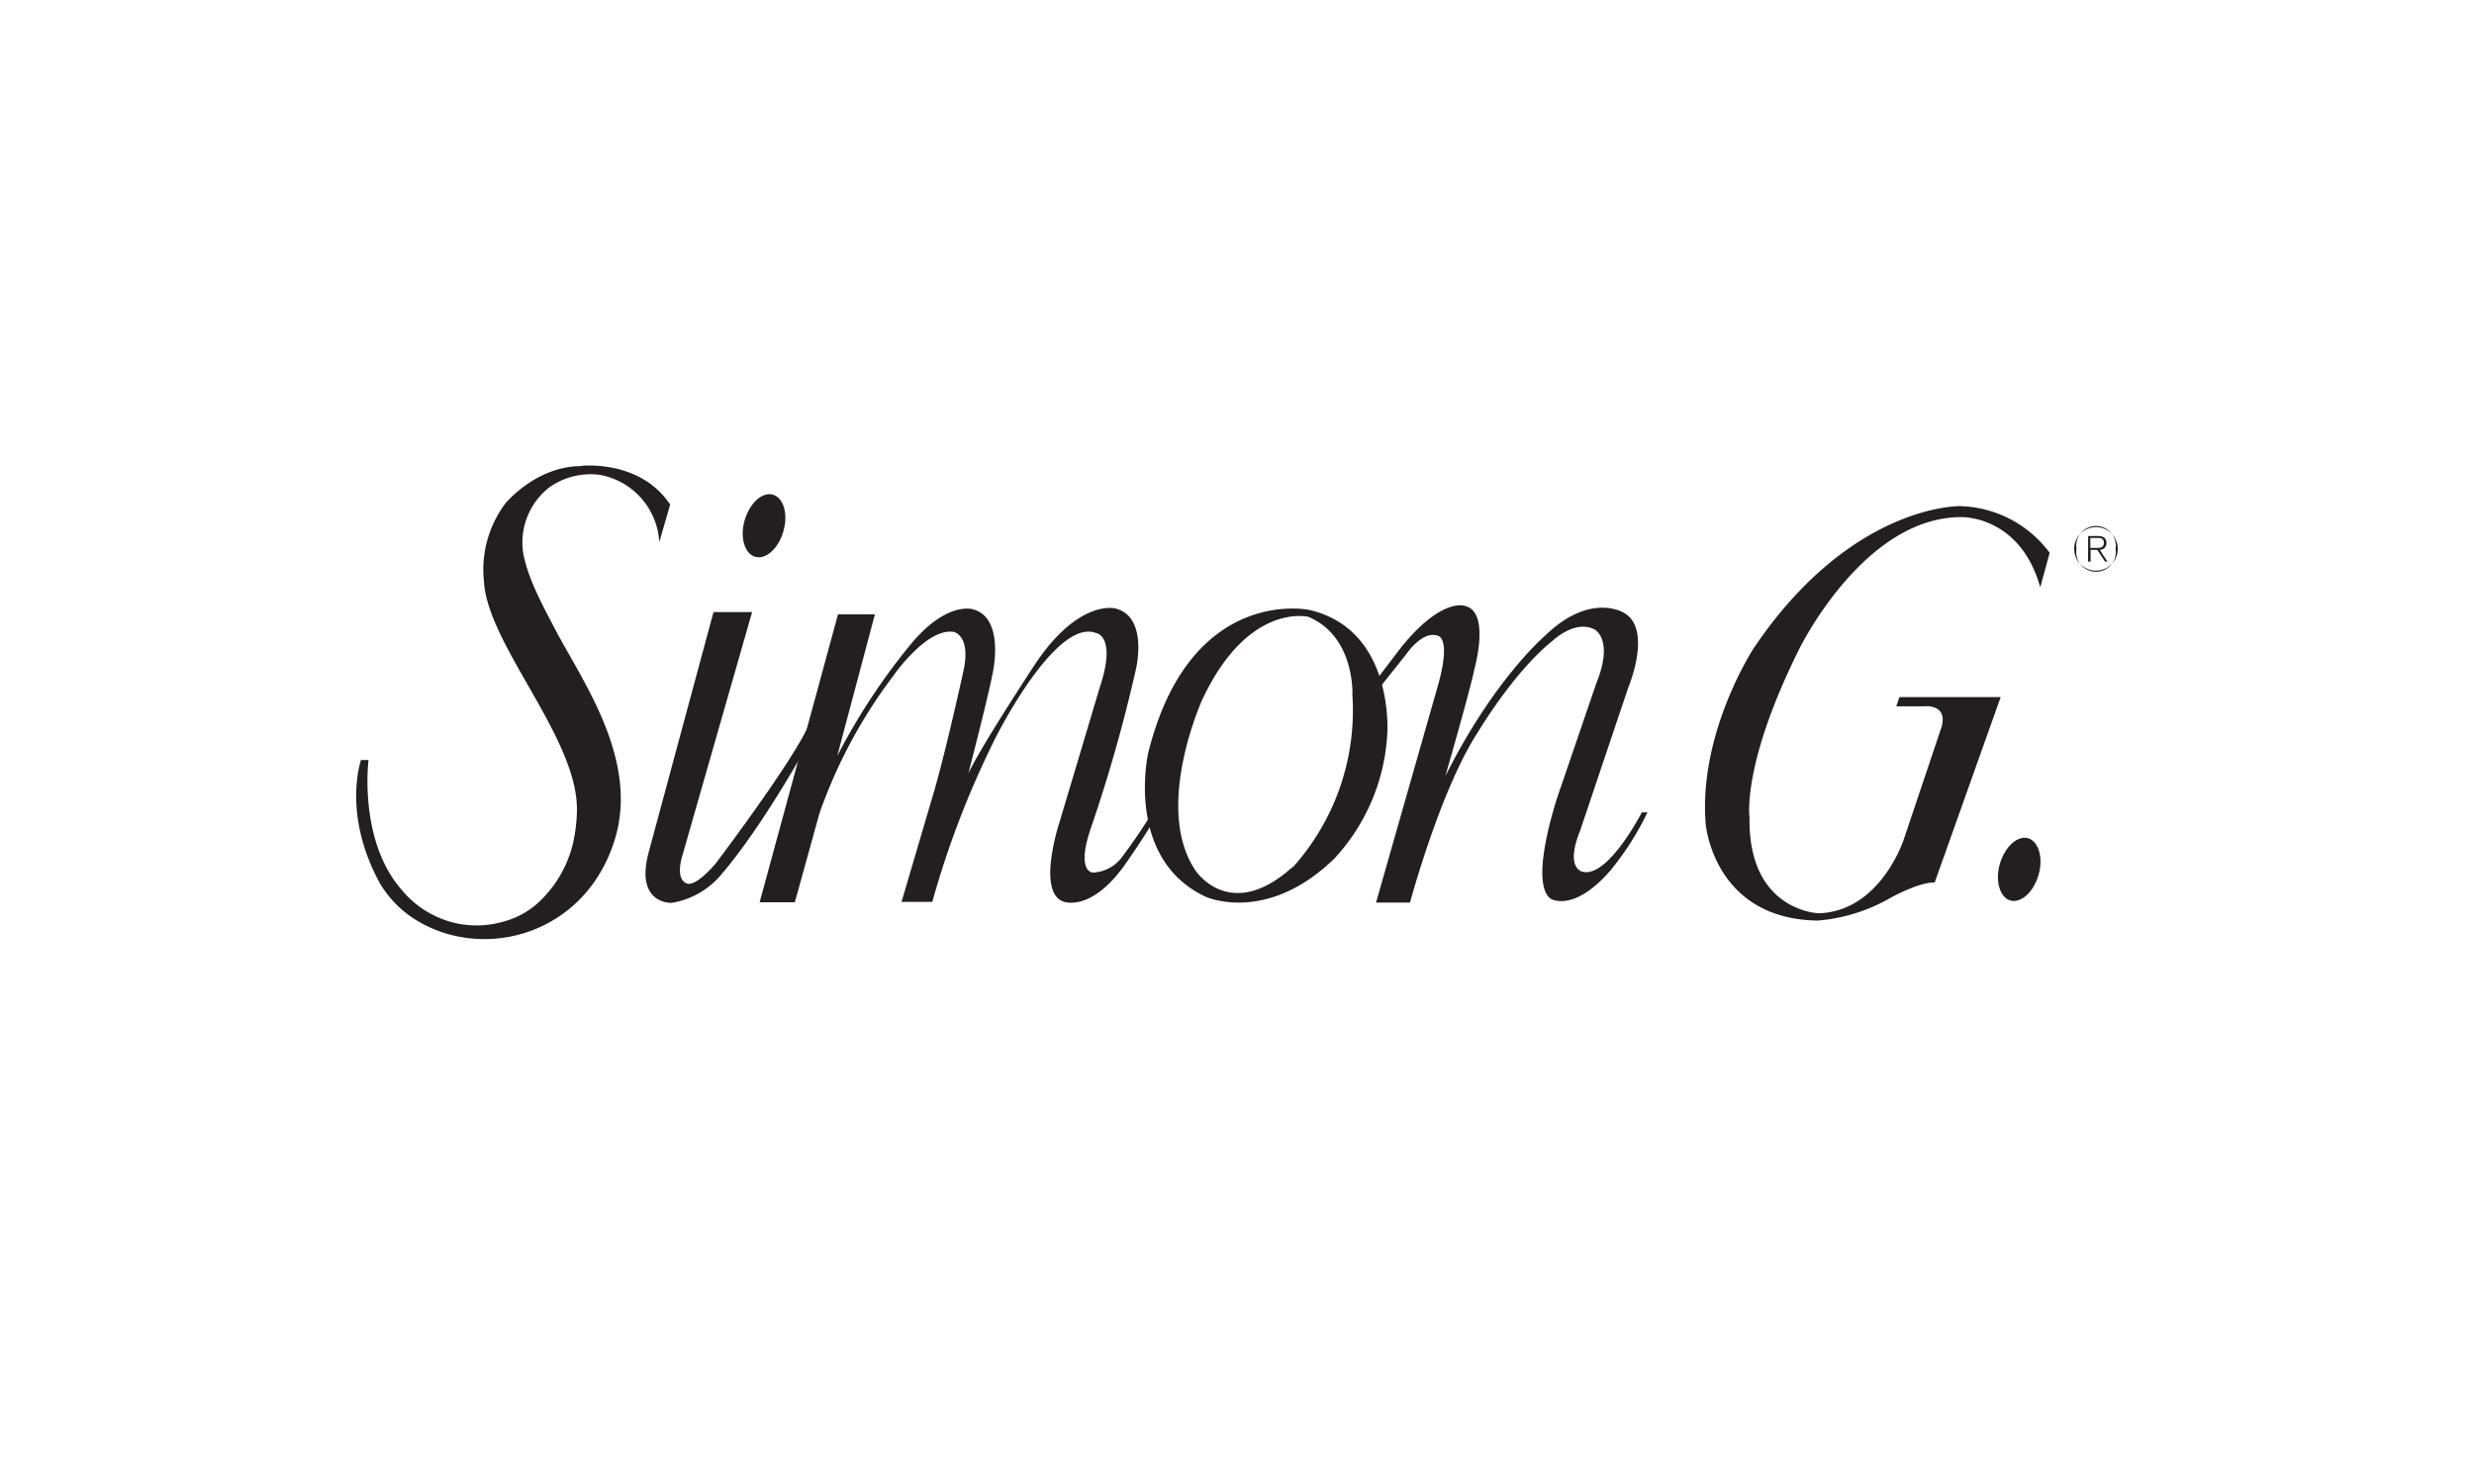 <svg id="Layer_1" data-name="Layer 1" xmlns="http://www.w3.org/2000/svg" viewBox="0 0 250 150"><defs><style>.cls-1{fill:#231f20;}</style></defs><title>simong</title><path class="cls-1" d="M79.16,53.7c-.49,1.74-1.77,2.89-2.85,2.58s-1.56-2-1.06-3.7S77,49.69,78.1,50s1.56,2,1.06,3.7"/><path class="cls-1" d="M72.1,61.87H76L69,86.32s-.91,2.61.48,3c0,0,.8.36,2.88-2.09,0,0,7.42-9.8,9.3-13.79v1.73S77.15,83.39,73,88.26a8.27,8.27,0,0,1-5.13,3s-3.72.17-2.33-5.08Z"/><path class="cls-1" d="M206,88.43c-.5,1.74-1.78,2.89-2.85,2.59s-1.56-2-1.06-3.71,1.77-2.89,2.85-2.58,1.55,2,1.06,3.7"/><path class="cls-1" d="M88.41,62.1H84.68L76.76,91.2h3.56l2.49-9a51,51,0,0,1,7.46-13.89s3.4-4.93,6.14-4.43c0,0,1.78.41.91,4.1,0,0-1.53,7.05-2.86,11.77L91.1,91.16h3.11a92.32,92.32,0,0,1,6.43-16.66s6-12,10.07-10.53c0,0,2.2.2.41,5.55l-4.06,13.6s-2.32,7,.37,8c0,0,2.7,1.16,6.14-3.57,0,0,2.36-3.35,3-4.64v-1a56,56,0,0,1-3.19,4.72,3.86,3.86,0,0,1-2.94,1.57s-1.8,0-.13-4.72a154.54,154.54,0,0,0,4.47-15.81s1.31-5.33-2.08-6.17c0,0-3.7-1-8.14,5.69,0,0-5.48,8.32-6.71,11,0,0,2-7.69,2.48-10.25,0,0,1.22-5.48-2-6.35,0,0-2.62-.89-6.29,3.52A64.08,64.08,0,0,0,84.6,76.42Z"/><path class="cls-1" d="M130.61,87.64c-6.31,5.68-9.79.37-9.79.37-4.31-6.34.67-17.29.67-17.29,4.64-9.9,10.73-8.37,10.73-8.37,4.73,2,4.44,7.88,4.44,7.88a23.73,23.73,0,0,1-6,17.41m1.58-26s-12-2.5-16.22,14.49c0,0-2.4,10.66,5.81,14.51,0,0,6.13,2.82,13-3.85a20.13,20.13,0,0,0,5.35-12.52s.85-10.62-7.91-12.63"/><path class="cls-1" d="M139.53,69.36l2.57-3.23s1.63-2.43,3.18-1.87c0,0,1.37.09.09,4.8l-6.32,22.17h3.43s3.1-11.5,6.88-17.25c0,0,3.64-6.14,7.6-9.27,0,0,2.24-2.12,4.2-1.07,0,0,1.94,1,.15,5.42l-3.87,11.32s-3,8.77-.75,10.46c0,0,2.27,1.46,6-2.8a29.17,29.17,0,0,0,3.79-5.93h-.57s-3.43,6.68-6,6c0,0-1.79-.29-.24-4.14l4.86-14.45s2.53-6-.48-7.6c0,0-3.39-2.12-8,2.41,0,0-5.13,4.38-10,14.13,0,0,2.54-8.79,2.95-10.88,0,0,1.61-5.69-.92-6.32,0,0-2.29-1-6.47,4.14l-2.41,3.16Z"/><path class="cls-1" d="M207.12,55.88a11.63,11.63,0,0,0-9.07-4.72s-11-.23-20.83,14.35c0,0-5.6,8.52-4.86,17.77,0,0,.79,9.63,11.34,9.77a17.66,17.66,0,0,0,7.45-2.36s2.87-1.57,4.35-1.48l6.67-18.75H191.94l-.32.93h2.82s2.41-.28,1.76,2.08L192.36,84.9s-2.36,7.22-8.57,7.41c0,0-7.17-.18-7-9.72,0,0-.79-5.32,5-16.94,0,0,6.48-13.38,16.38-13.38,0,0,5.93-.23,8,7.09Z"/><path class="cls-1" d="M58.75,47.11c-4,0-6.86,2.86-7.6,3.67a11.14,11.14,0,0,0-2.25,7.95c.33,6.39,9.4,15.76,9.4,23.05a15.25,15.25,0,0,1-.22,2.53A11.83,11.83,0,0,1,54,91.58a8.68,8.68,0,0,1-3.5,1.67,9.57,9.57,0,0,1-2.35.29,9.83,9.83,0,0,1-1.34-.1h-.07a9.89,9.89,0,0,1-6.15-3.5c-4.39-5-3.35-13.12-3.35-13.12h-.77c0,.09-1.91,5.43,1.91,12.45a11,11,0,0,0,2.87,3.19c6.86,5,17.93,2.38,20.93-7.79,2.35-8-3.39-15.93-6.05-21-1.32-2.53-2.84-5.28-3.28-7.89a7.09,7.09,0,0,1,2.66-6.52A7.19,7.19,0,0,1,60.62,48a7.32,7.32,0,0,1,6,6.8h0L67.72,51c-3.06-4.6-9-3.91-9-3.91"/><path class="cls-1" d="M211.23,55.38h.55c.39,0,.82,0,.82-.49s-.34-.52-.65-.52h-.72Zm-.22-1.2h1c.59,0,.85.25.85.72a.68.68,0,0,1-.67.68l.77,1.19h-.24l-.79-1.19h-.67v1.19H211Zm-1.18,1.3a2,2,0,1,0,3.95,0,2,2,0,1,0-3.95,0m4.17,0a2.2,2.2,0,1,1-2.19-2.2,2.19,2.19,0,0,1,2.19,2.2"/></svg>